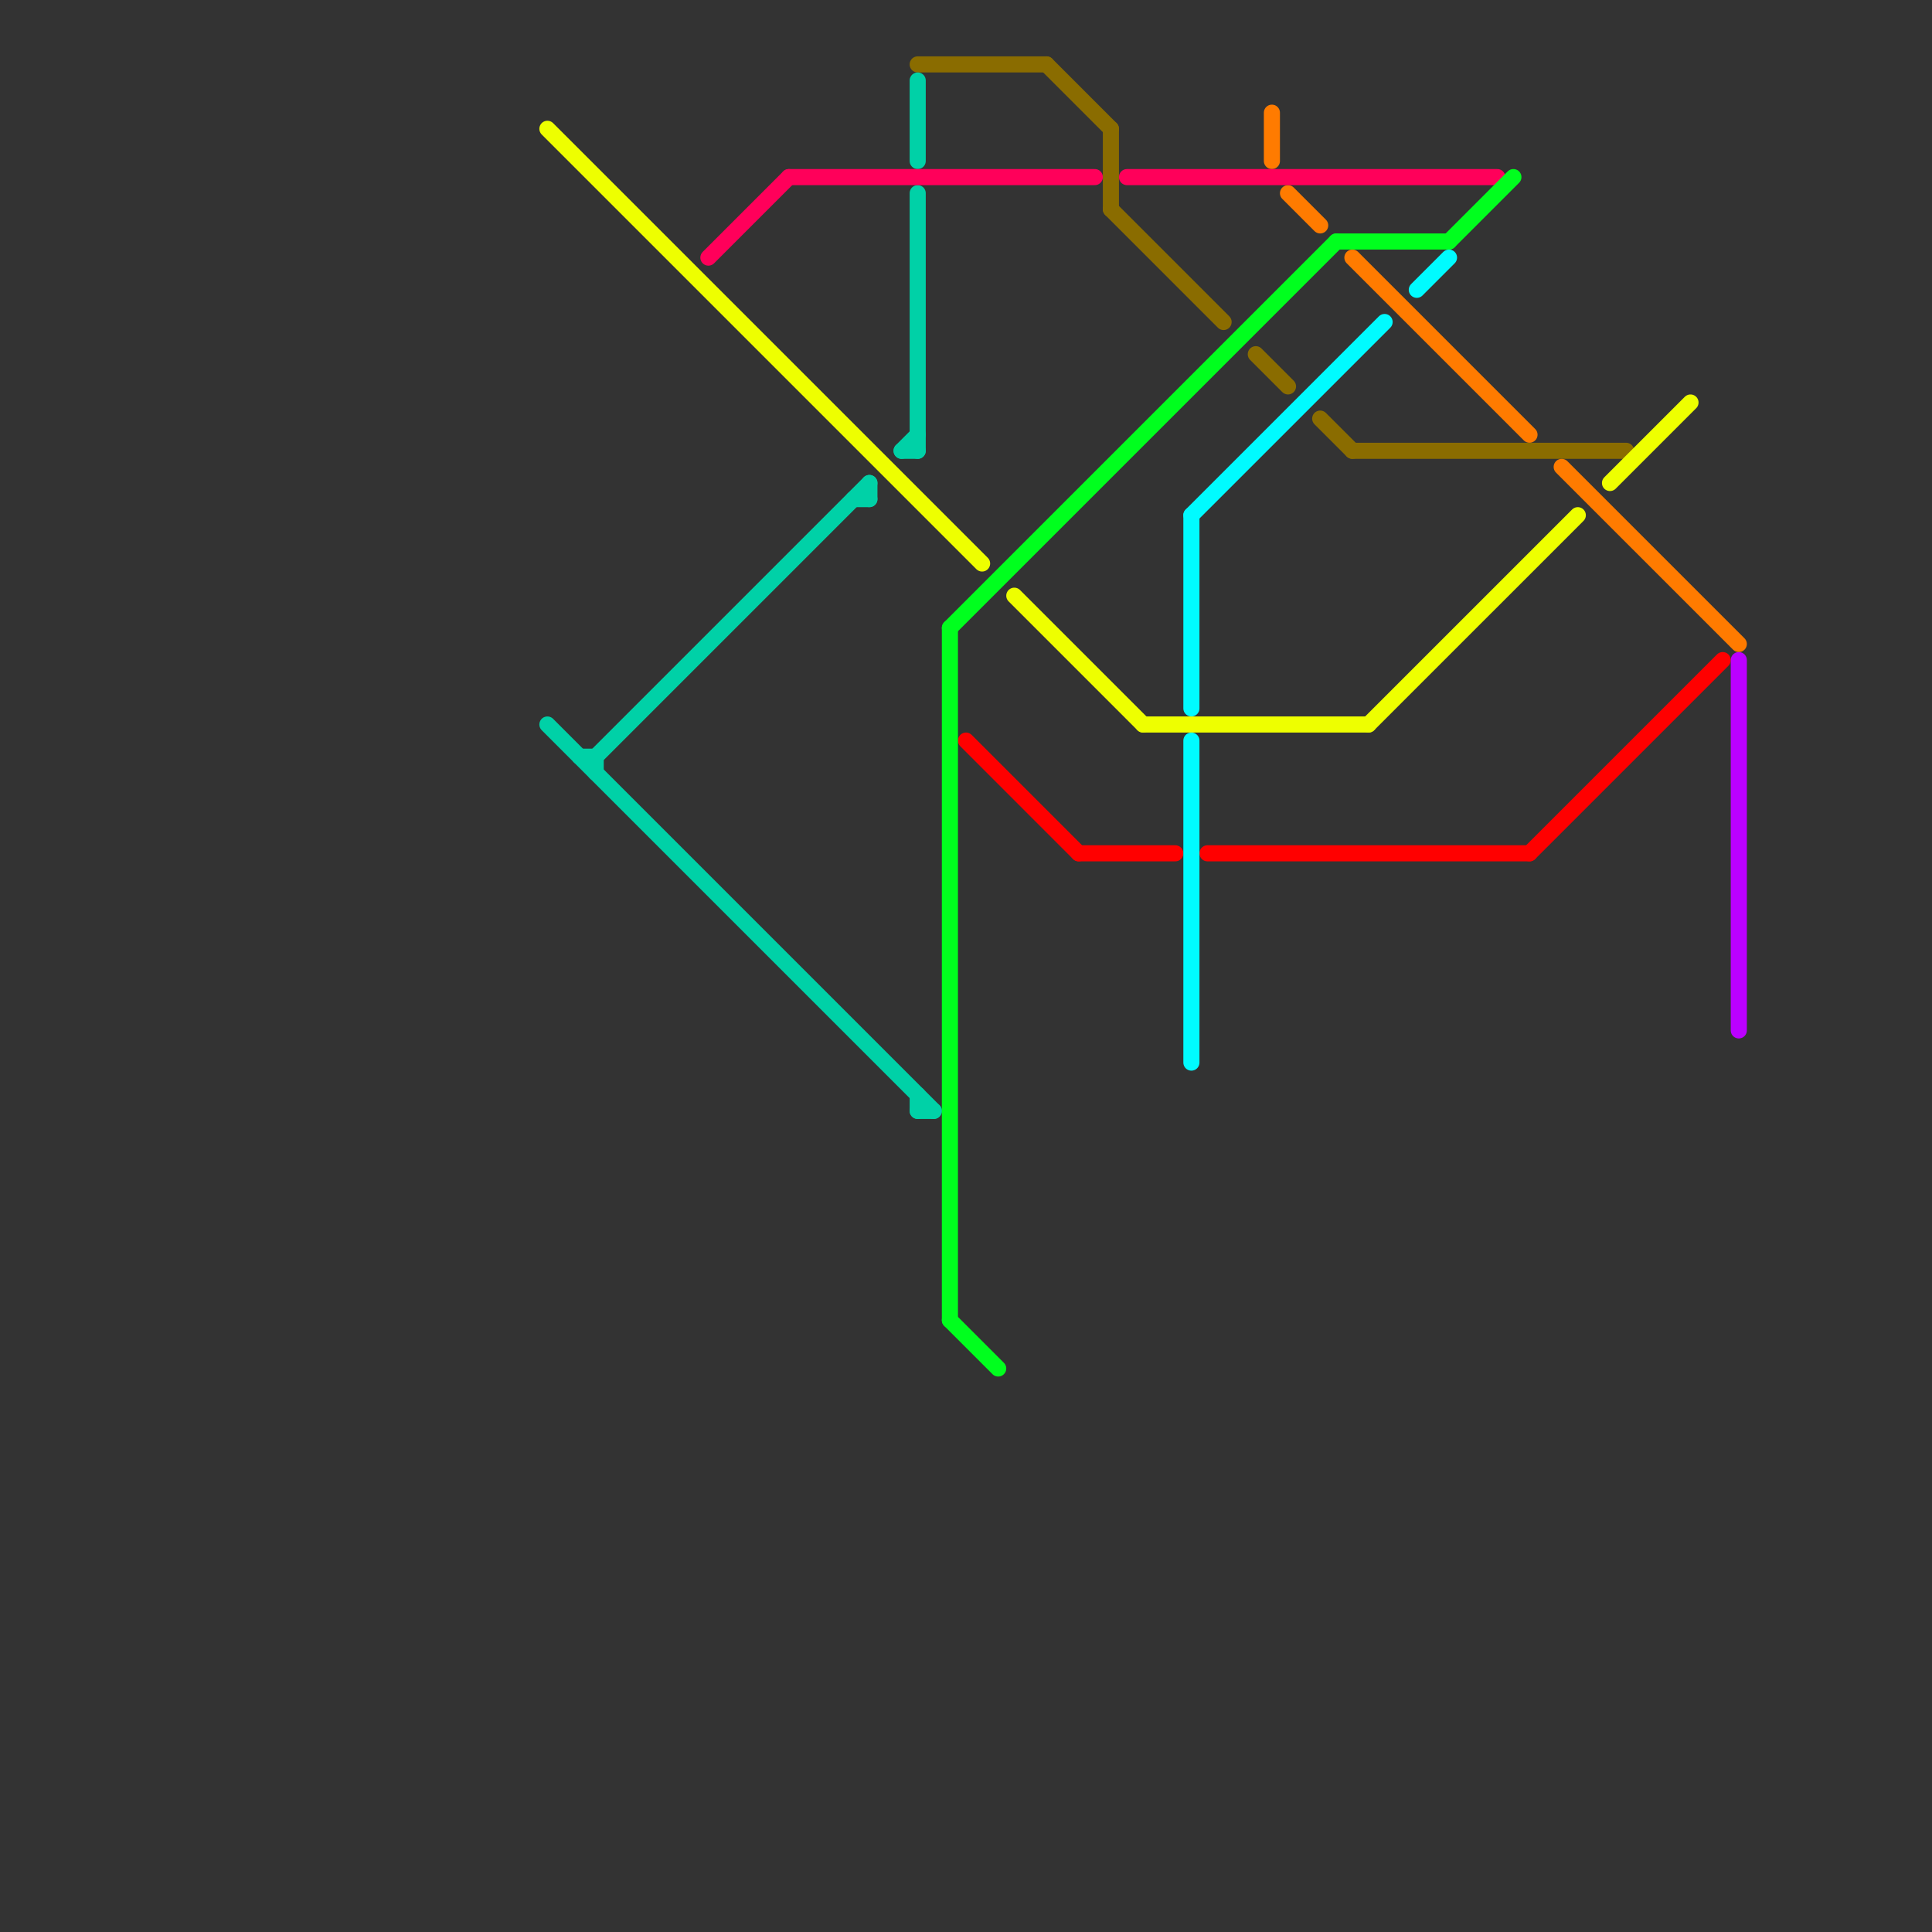 
<svg version="1.1" xmlns="http://www.w3.org/2000/svg" viewBox="0 0 120 120">
<rect x="0" y="0" width="120" height="120" fill="#333333" stroke="none"/>
<style>text { font: 1px Helvetica; font-weight: 600; white-space: pre; dominant-baseline: central; } line { stroke-width: 1; fill: none; stroke-linecap: round; stroke-linejoin: round; } .c0 { stroke: #8a6c00 } .c1 { stroke: #eeff00 } .c2 { stroke: #ff7b00 } .c3 { stroke: #ff0000 } .c4 { stroke: #bb00ff } .c5 { stroke: #00d1a7 } .c6 { stroke: #ff005a } .c7 { stroke: #00ff1e } .c8 { stroke: #00fbff }</style><defs><g id="wm-xf"><circle r="1.2" fill="#000"/><circle r="0.9" fill="#fff"/><circle r="0.6" fill="#000"/><circle r="0.3" fill="#fff"/></g><g id="wm"><circle r="0.6" fill="#000"/><circle r="0.3" fill="#fff"/></g></defs><line class="c0" x1="84" y1="28" x2="101" y2="28"/><line class="c0" x1="65" y1="4" x2="69" y2="8"/><line class="c0" x1="69" y1="13" x2="76" y2="20"/><line class="c0" x1="78" y1="22" x2="80" y2="24"/><line class="c0" x1="69" y1="8" x2="69" y2="13"/><line class="c0" x1="57" y1="4" x2="65" y2="4"/><line class="c0" x1="82" y1="26" x2="84" y2="28"/><line class="c1" x1="71" y1="45" x2="85" y2="45"/><line class="c1" x1="100" y1="30" x2="105" y2="25"/><line class="c1" x1="63" y1="37" x2="71" y2="45"/><line class="c1" x1="85" y1="45" x2="98" y2="32"/><line class="c1" x1="34" y1="8" x2="61" y2="35"/><line class="c2" x1="79" y1="7" x2="79" y2="10"/><line class="c2" x1="97" y1="29" x2="108" y2="40"/><line class="c2" x1="80" y1="12" x2="82" y2="14"/><line class="c2" x1="84" y1="16" x2="95" y2="27"/><line class="c3" x1="75" y1="53" x2="95" y2="53"/><line class="c3" x1="60" y1="46" x2="67" y2="53"/><line class="c3" x1="67" y1="53" x2="73" y2="53"/><line class="c3" x1="95" y1="53" x2="107" y2="41"/><line class="c4" x1="108" y1="41" x2="108" y2="64"/><line class="c5" x1="53" y1="31" x2="54" y2="31"/><line class="c5" x1="36" y1="47" x2="37" y2="47"/><line class="c5" x1="57" y1="12" x2="57" y2="28"/><line class="c5" x1="57" y1="69" x2="58" y2="69"/><line class="c5" x1="34" y1="45" x2="58" y2="69"/><line class="c5" x1="54" y1="30" x2="54" y2="31"/><line class="c5" x1="56" y1="28" x2="57" y2="27"/><line class="c5" x1="37" y1="47" x2="54" y2="30"/><line class="c5" x1="57" y1="5" x2="57" y2="10"/><line class="c5" x1="56" y1="28" x2="57" y2="28"/><line class="c5" x1="37" y1="47" x2="37" y2="48"/><line class="c5" x1="57" y1="68" x2="57" y2="69"/><line class="c6" x1="49" y1="11" x2="68" y2="11"/><line class="c6" x1="44" y1="16" x2="49" y2="11"/><line class="c6" x1="70" y1="11" x2="93" y2="11"/><line class="c7" x1="83" y1="15" x2="90" y2="15"/><line class="c7" x1="59" y1="82" x2="62" y2="85"/><line class="c7" x1="59" y1="39" x2="83" y2="15"/><line class="c7" x1="59" y1="39" x2="59" y2="82"/><line class="c7" x1="90" y1="15" x2="94" y2="11"/><line class="c8" x1="74" y1="32" x2="74" y2="44"/><line class="c8" x1="74" y1="46" x2="74" y2="66"/><line class="c8" x1="74" y1="32" x2="86" y2="20"/><line class="c8" x1="88" y1="18" x2="90" y2="16"/>
</svg>
